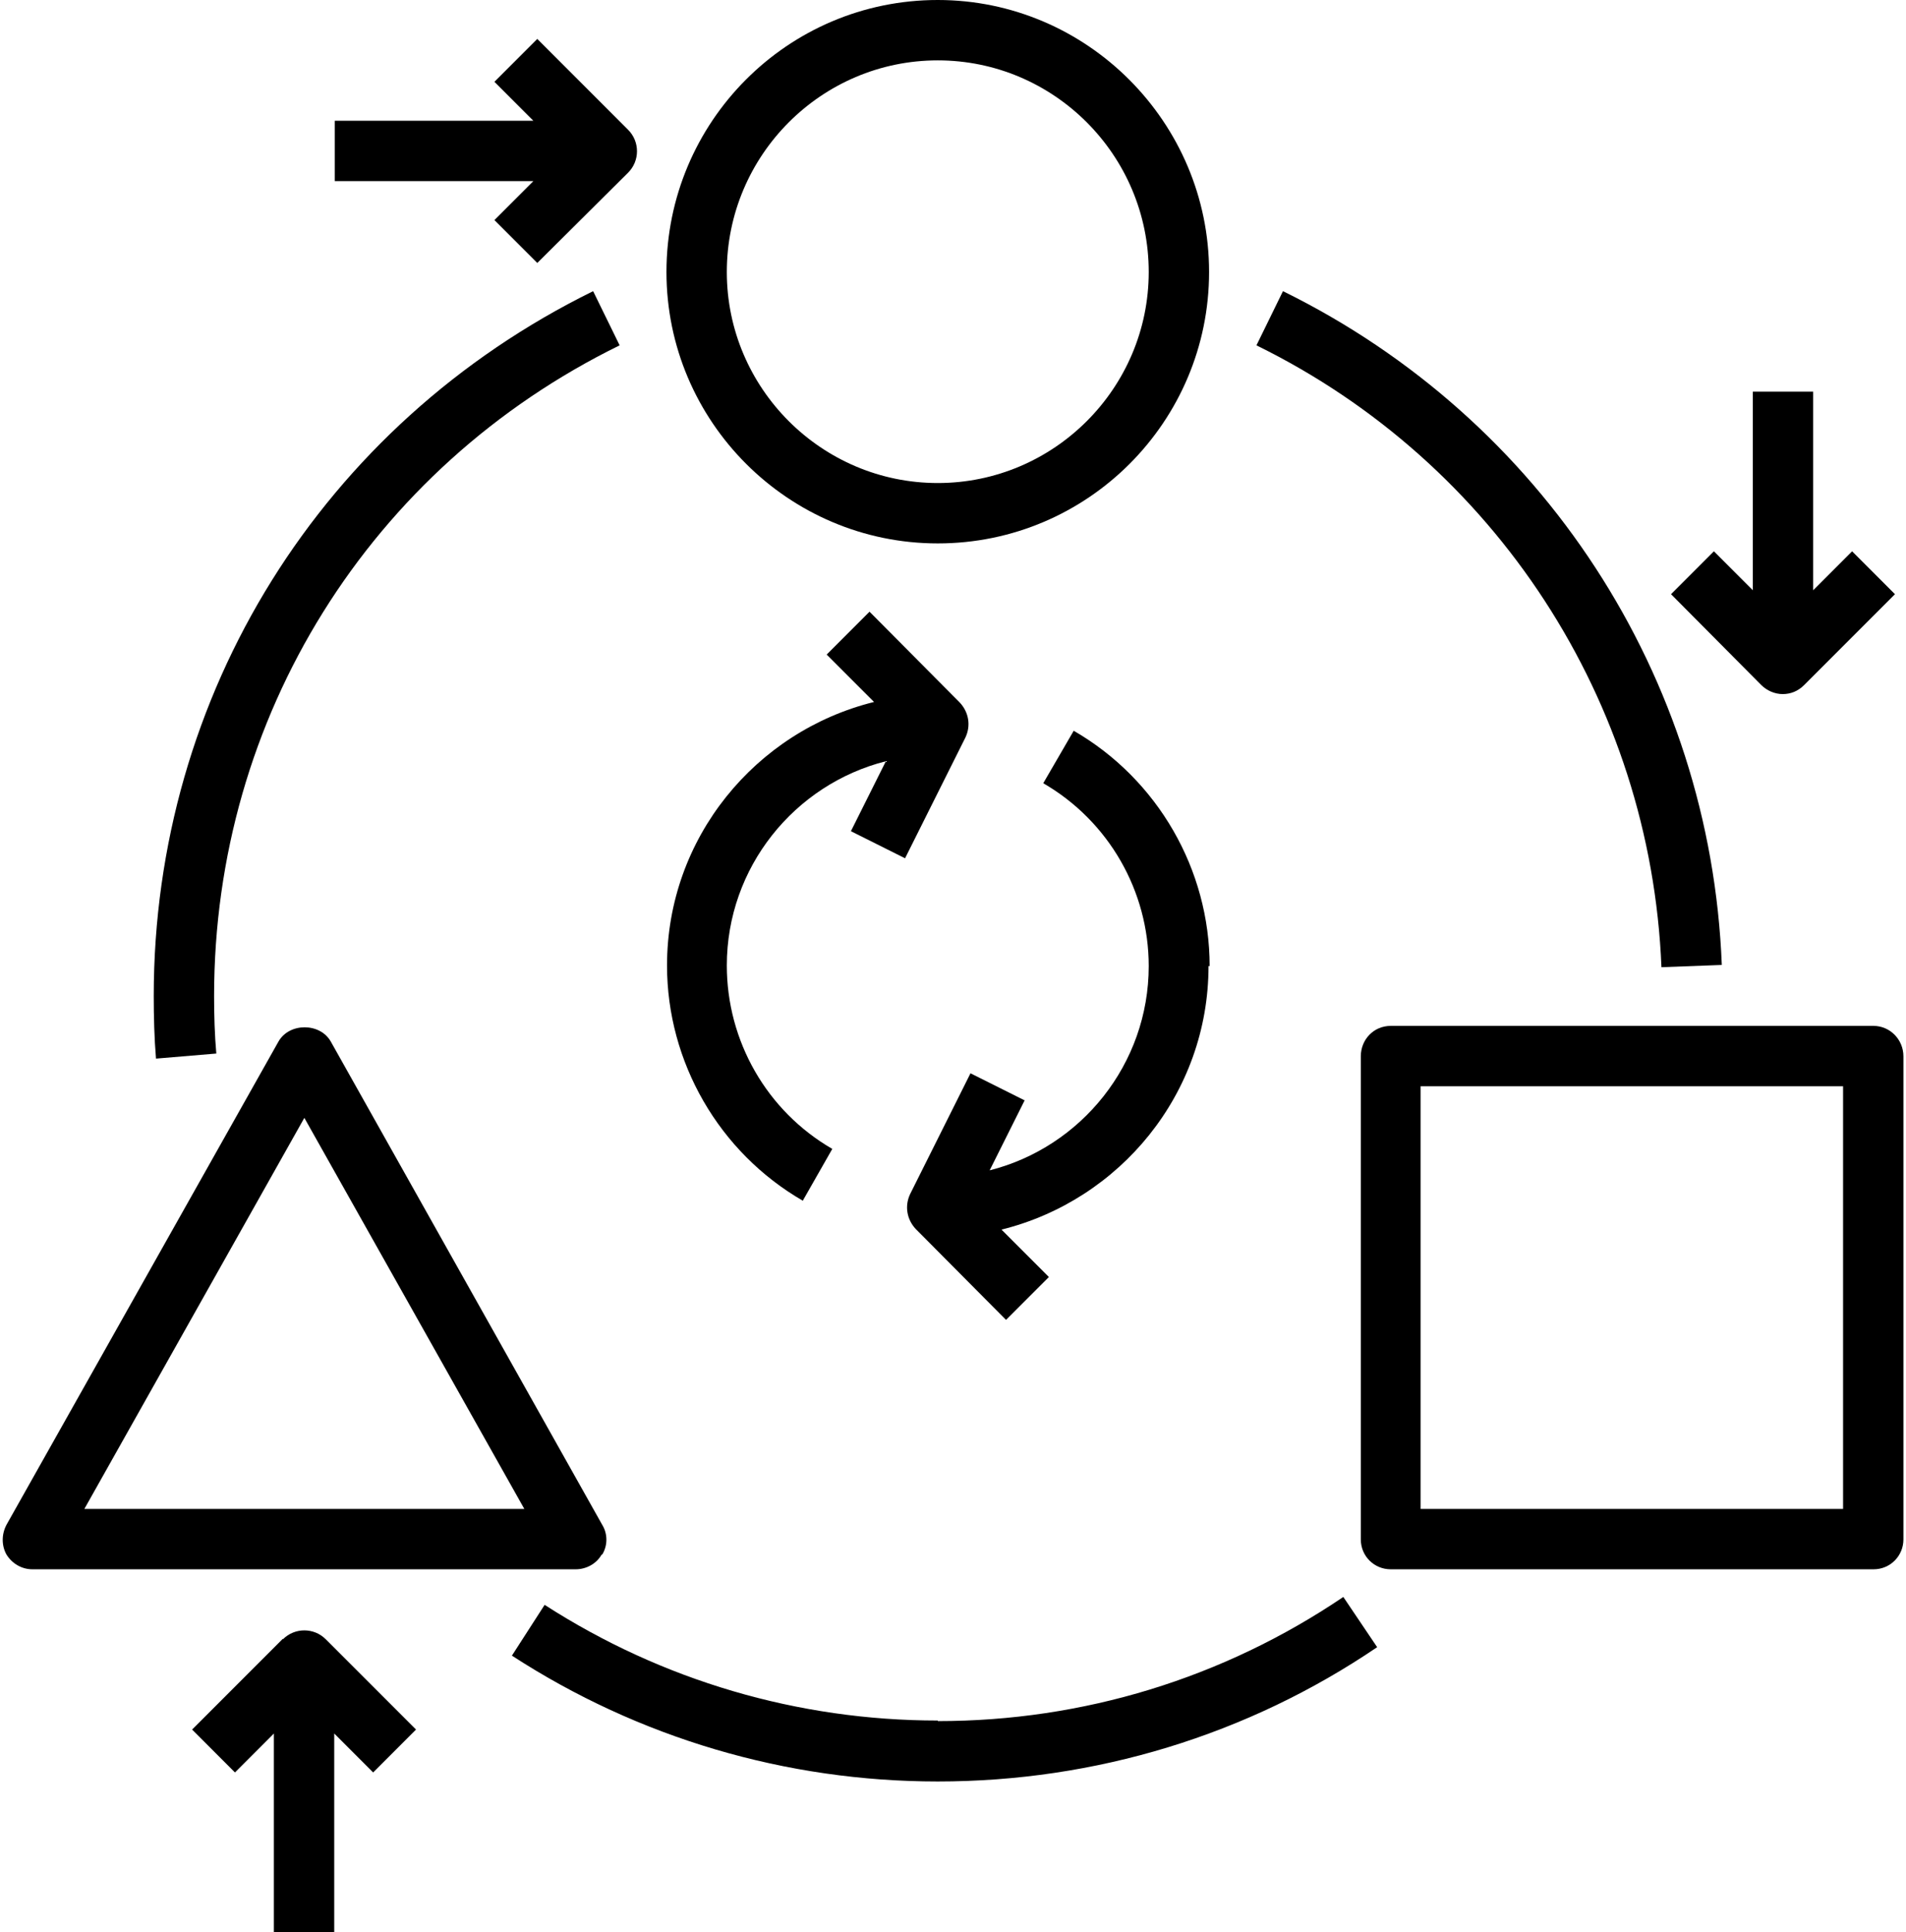 <?xml version="1.0" encoding="UTF-8"?>
<!DOCTYPE svg PUBLIC "-//W3C//DTD SVG 1.1//EN" "http://www.w3.org/Graphics/SVG/1.1/DTD/svg11.dtd">
<!-- Creator: CorelDRAW 2019 (64-Bit) -->
<svg xmlns="http://www.w3.org/2000/svg" xml:space="preserve" width="0.226in" height="0.229in" version="1.1" style="shape-rendering:geometricPrecision; text-rendering:geometricPrecision; image-rendering:optimizeQuality; fill-rule:evenodd; clip-rule:evenodd"
viewBox="0 0 33.7 34.24"
 xmlns:xlink="http://www.w3.org/1999/xlink"
 xmlns:xodm="http://www.corel.com/coreldraw/odm/2003">
 <defs>
  <style type="text/css">
   <![CDATA[
    .fil0 {fill:black}
   ]]>
  </style>
 </defs>
 <g id="Layer_x0020_1">
  <g id="_1856359499024">
   <g id="transform-adaptation-change-reform-rebrand">
    <path class="fil0" d="M16.58 9.63c2.66,0 4.81,-2.16 4.81,-4.81 0,-2.65 -2.16,-4.82 -4.81,-4.82 -2.66,0 -4.81,2.16 -4.81,4.82 0,2.65 2.16,4.81 4.81,4.81zm0 -8.56c2.06,0 3.74,1.68 3.74,3.75 0,2.06 -1.68,3.74 -3.74,3.74 -2.06,0 -3.74,-1.68 -3.74,-3.74 0,-2.07 1.68,-3.75 3.74,-3.75z"/>
    <path class="fil0" d="M10.63 27.55c0.1,-0.16 0.1,-0.37 0,-0.53l-4.81 -8.56c-0.19,-0.34 -0.74,-0.34 -0.93,0l-4.82 8.56c-0.09,0.17 -0.09,0.37 0,0.53 0.1,0.16 0.27,0.26 0.46,0.26l9.63 0c0.19,0 0.37,-0.1 0.46,-0.26zm-9.18 -0.81l3.9 -6.93 3.9 6.93 -7.8 0z"/>
    <path class="fil0" d="M33.7 18.72c0,-0.3 -0.24,-0.54 -0.53,-0.54l-8.56 0c-0.3,0 -0.53,0.24 -0.53,0.54l0 8.56c0,0.3 0.24,0.53 0.53,0.53l8.56 0c0.3,0 0.53,-0.24 0.53,-0.53l0 -8.56zm-1.07 8.02l-7.49 0 0 -7.49 7.49 0 0 7.49z"/>
    <path class="fil0" d="M16.58 30.49c-2.48,0 -4.89,-0.71 -6.97,-2.05l-0.58 0.9c2.25,1.46 4.86,2.23 7.55,2.23 2.79,0 5.49,-0.82 7.79,-2.38l-0.6 -0.89c-2.13,1.44 -4.61,2.2 -7.19,2.2z"/>
    <path class="fil0" d="M29.41 17.14l1.07 -0.04c-0.2,-5.11 -3.18,-9.68 -7.78,-11.94l-0.47 0.96c4.24,2.08 6.99,6.31 7.18,11.02z"/>
    <path class="fil0" d="M3.79 18.68c-0.03,-0.34 -0.04,-0.68 -0.04,-1.03 0,-4.94 2.76,-9.36 7.19,-11.53l-0.47 -0.96c-4.8,2.36 -7.79,7.14 -7.79,12.49 0,0.37 0.01,0.75 0.04,1.11l1.07 -0.09z"/>
    <path class="fil0" d="M8.72 3.9l0.76 0.76 1.61 -1.6c0.21,-0.21 0.21,-0.55 0,-0.76l-1.61 -1.61 -0.76 0.76 0.69 0.69 -3.52 0 0 1.07 3.52 0 -0.69 0.69z"/>
    <path class="fil0" d="M31.56 12.3c0.14,0 0.27,-0.05 0.38,-0.16l1.61 -1.61 -0.76 -0.76 -0.69 0.69 0 -3.52 -1.07 0 0 3.52 -0.69 -0.69 -0.76 0.76 1.6 1.61c0.1,0.1 0.24,0.16 0.38,0.16z"/>
    <path class="fil0" d="M4.97 29.04l-1.61 1.61 0.76 0.76 0.69 -0.69 0 3.52 1.07 0 0 -3.52 0.69 0.69 0.76 -0.76 -1.6 -1.6c-0.21,-0.21 -0.55,-0.21 -0.76,-0z"/>
    <path class="fil0" d="M21.4 17.12c0,-1.71 -0.92,-3.31 -2.41,-4.17l-0.54 0.93c1.16,0.67 1.87,1.91 1.87,3.24 0,1.74 -1.2,3.21 -2.82,3.62l0.62 -1.24 -0.96 -0.48 -1.07 2.14c-0.1,0.21 -0.06,0.45 0.1,0.62l1.6 1.61 0.76 -0.76 -0.84 -0.84c2.1,-0.52 3.67,-2.41 3.67,-4.67z"/>
    <path class="fil0" d="M14.18 21.29l0.53 -0.93c-1.16,-0.67 -1.87,-1.91 -1.87,-3.25 0,-1.74 1.2,-3.21 2.82,-3.62l-0.62 1.24 0.96 0.48 1.07 -2.14c0.1,-0.21 0.06,-0.45 -0.1,-0.62l-1.6 -1.61 -0.76 0.76 0.84 0.84c-2.1,0.52 -3.67,2.41 -3.67,4.67 0,1.71 0.92,3.31 2.41,4.17z"/>
   </g>
   <g id="Layer_1">
   </g>
  </g>
 </g>
</svg>
